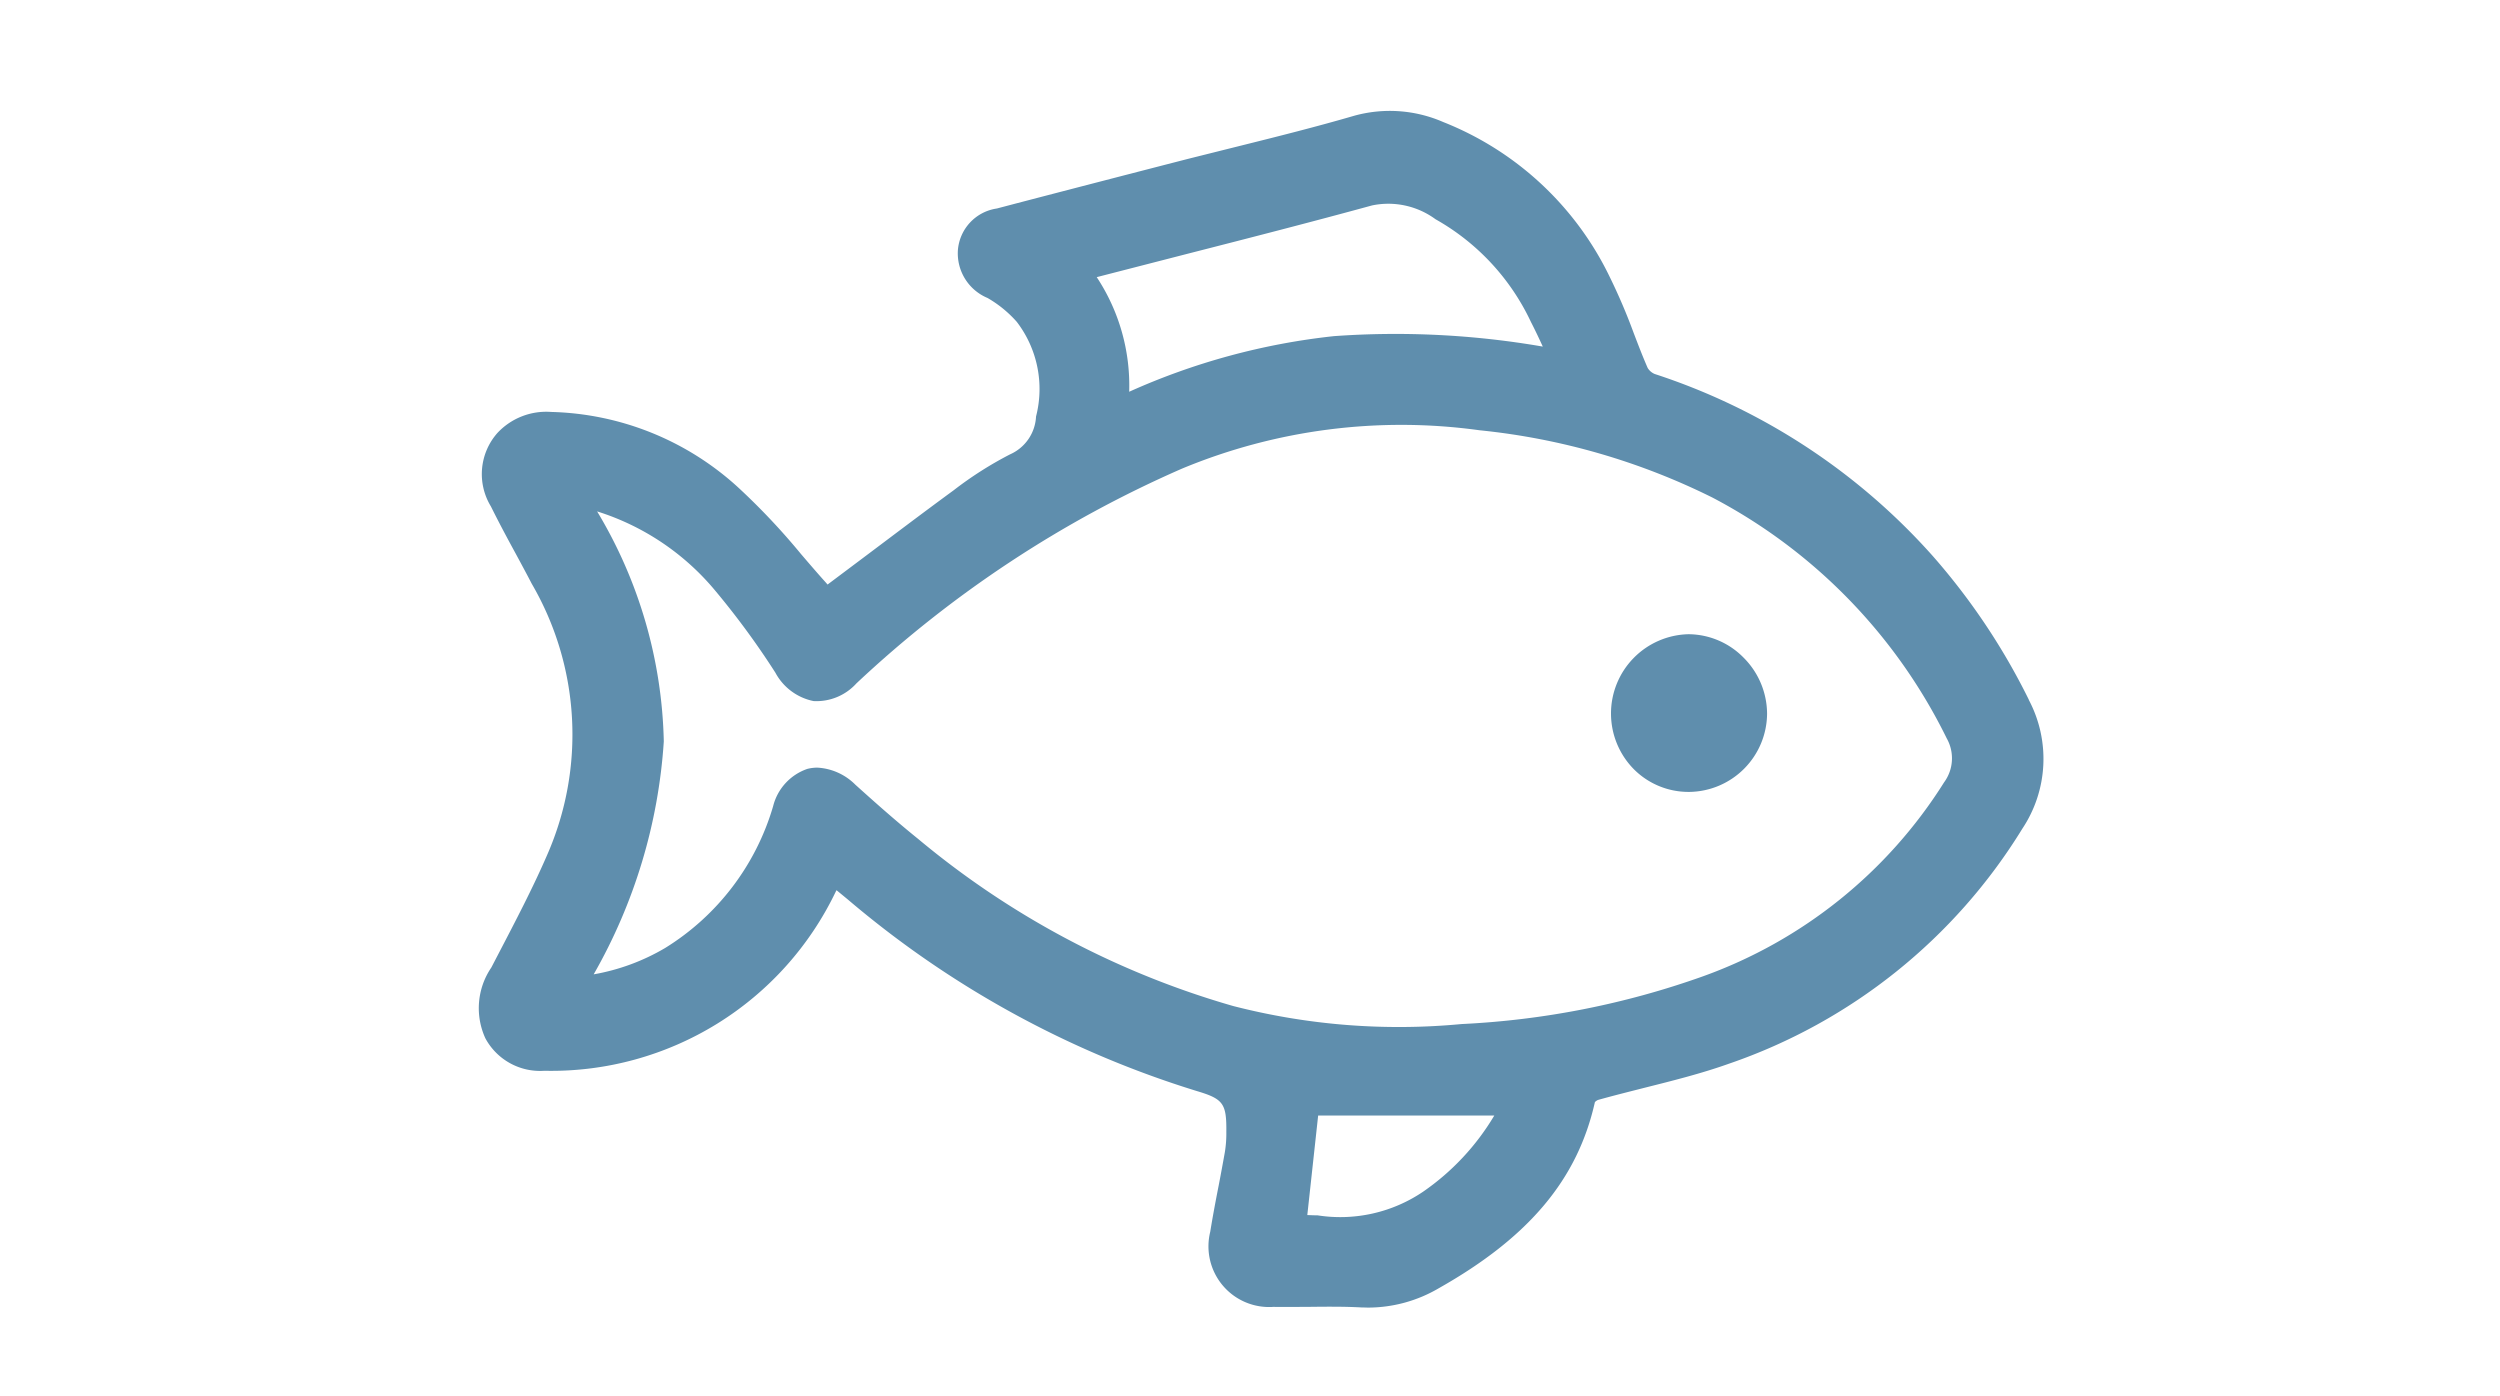 <svg xmlns="http://www.w3.org/2000/svg" id="Pesce" width="77" height="43" viewBox="0 0 77 43"><g id="Raggruppa_2338" data-name="Raggruppa 2338" transform="translate(14.73 3.412)"><path id="Tracciato_9487" data-name="Tracciato 9487" d="M47.843,97.078a20.28,20.28,0,0,0-2.95-4.416,19.6,19.6,0,0,0-8.573-5.616.463.463,0,0,1-.217-.187c-.155-.354-.294-.718-.433-1.082a17.953,17.953,0,0,0-.738-1.726,9.622,9.622,0,0,0-5.123-4.764,4.113,4.113,0,0,0-2.751-.193c-1.157.337-2.349.636-3.5.923-.534.133-1.065.267-1.6.4q-2.653.683-5.3,1.374l-.6.158a1.407,1.407,0,0,0-1.2,1.284,1.49,1.49,0,0,0,.914,1.472,3.592,3.592,0,0,1,.9.735,3.4,3.4,0,0,1,.593,2.915,1.345,1.345,0,0,1-.8,1.166,11.285,11.285,0,0,0-1.739,1.108c-.957.7-1.9,1.416-2.858,2.134l-1.024.768-.05-.058c-.26-.288-.513-.584-.766-.879A20.885,20.885,0,0,0,8.134,90.58a8.852,8.852,0,0,0-5.8-2.365,2.056,2.056,0,0,0-1.659.648,1.911,1.911,0,0,0-.2,2.262c.242.489.5.971.762,1.451.166.308.333.616.494.927a9.229,9.229,0,0,1,.473,8.364c-.444,1.023-.976,2.038-1.488,3.021l-.229.44a2.226,2.226,0,0,0-.182,2.18,1.913,1.913,0,0,0,1.8,1h.075a9.714,9.714,0,0,0,8.919-5.524l.021-.039.351.289a30.391,30.391,0,0,0,10.755,5.9c.808.242.91.383.9,1.265a3.552,3.552,0,0,1-.045.612c-.06.337-.122.674-.187,1.01-.095.483-.186.963-.264,1.446a1.869,1.869,0,0,0,1.948,2.312c.346.006.682,0,1.014,0,.566-.006,1.129-.014,1.69.017.075,0,.148.005.222.005a4.314,4.314,0,0,0,2.163-.595c2.786-1.573,4.277-3.358,4.811-5.734a.28.28,0,0,1,.1-.068c.47-.132.945-.25,1.419-.371.862-.217,1.757-.439,2.616-.746a17.122,17.122,0,0,0,9.029-7.235,3.88,3.88,0,0,0,.2-3.969M21.951,83.338c1.89-.483,3.778-.968,5.66-1.483a2.456,2.456,0,0,1,1.959.425,7.084,7.084,0,0,1,2.938,3.164c.126.245.243.492.365.758a26.555,26.555,0,0,0-6.432-.322,20.8,20.8,0,0,0-6.307,1.713,6.054,6.054,0,0,0-1-3.53Zm7.233,28.895a4.547,4.547,0,0,1-3.247.727c-.106,0-.212-.006-.317-.009l.334-3.065h5.425a7.507,7.507,0,0,1-2.195,2.347M45.231,99.626a14.6,14.6,0,0,1-7.439,5.977,25.79,25.79,0,0,1-7.423,1.465,20.456,20.456,0,0,1-7.034-.556,26.577,26.577,0,0,1-9.7-5.145c-.68-.548-1.333-1.128-1.936-1.672a1.787,1.787,0,0,0-1.173-.525,1.267,1.267,0,0,0-.305.039,1.633,1.633,0,0,0-1.053,1.147,7.659,7.659,0,0,1-3.328,4.37,6.546,6.546,0,0,1-2.2.811A16.626,16.626,0,0,0,5.8,98.362a14.328,14.328,0,0,0-2.054-7.084,7.753,7.753,0,0,1,3.651,2.457,24.706,24.706,0,0,1,1.84,2.511,1.722,1.722,0,0,0,1.175.874,1.659,1.659,0,0,0,1.321-.545,35.268,35.268,0,0,1,10.029-6.615,17.6,17.6,0,0,1,9.161-1.181A20.8,20.8,0,0,1,38.1,90.853a16.653,16.653,0,0,1,7.215,7.417,1.25,1.25,0,0,1-.084,1.356" transform="translate(-0.085 -78.939)" fill="#5f8ead"></path><path id="Tracciato_9488" data-name="Tracciato 9488" d="M35.057,93.811H35.03a2.443,2.443,0,0,0-1.682,4.151,2.375,2.375,0,0,0,1.7.706h.017a2.427,2.427,0,0,0,2.393-2.41,2.455,2.455,0,0,0-.725-1.727,2.4,2.4,0,0,0-1.68-.72" transform="translate(2.238 -77.689)" fill="#5f8ead"></path></g><rect id="Rettangolo_2339" data-name="Rettangolo 2339" width="77" height="43" fill="#fefcfa" opacity="0"></rect></svg>